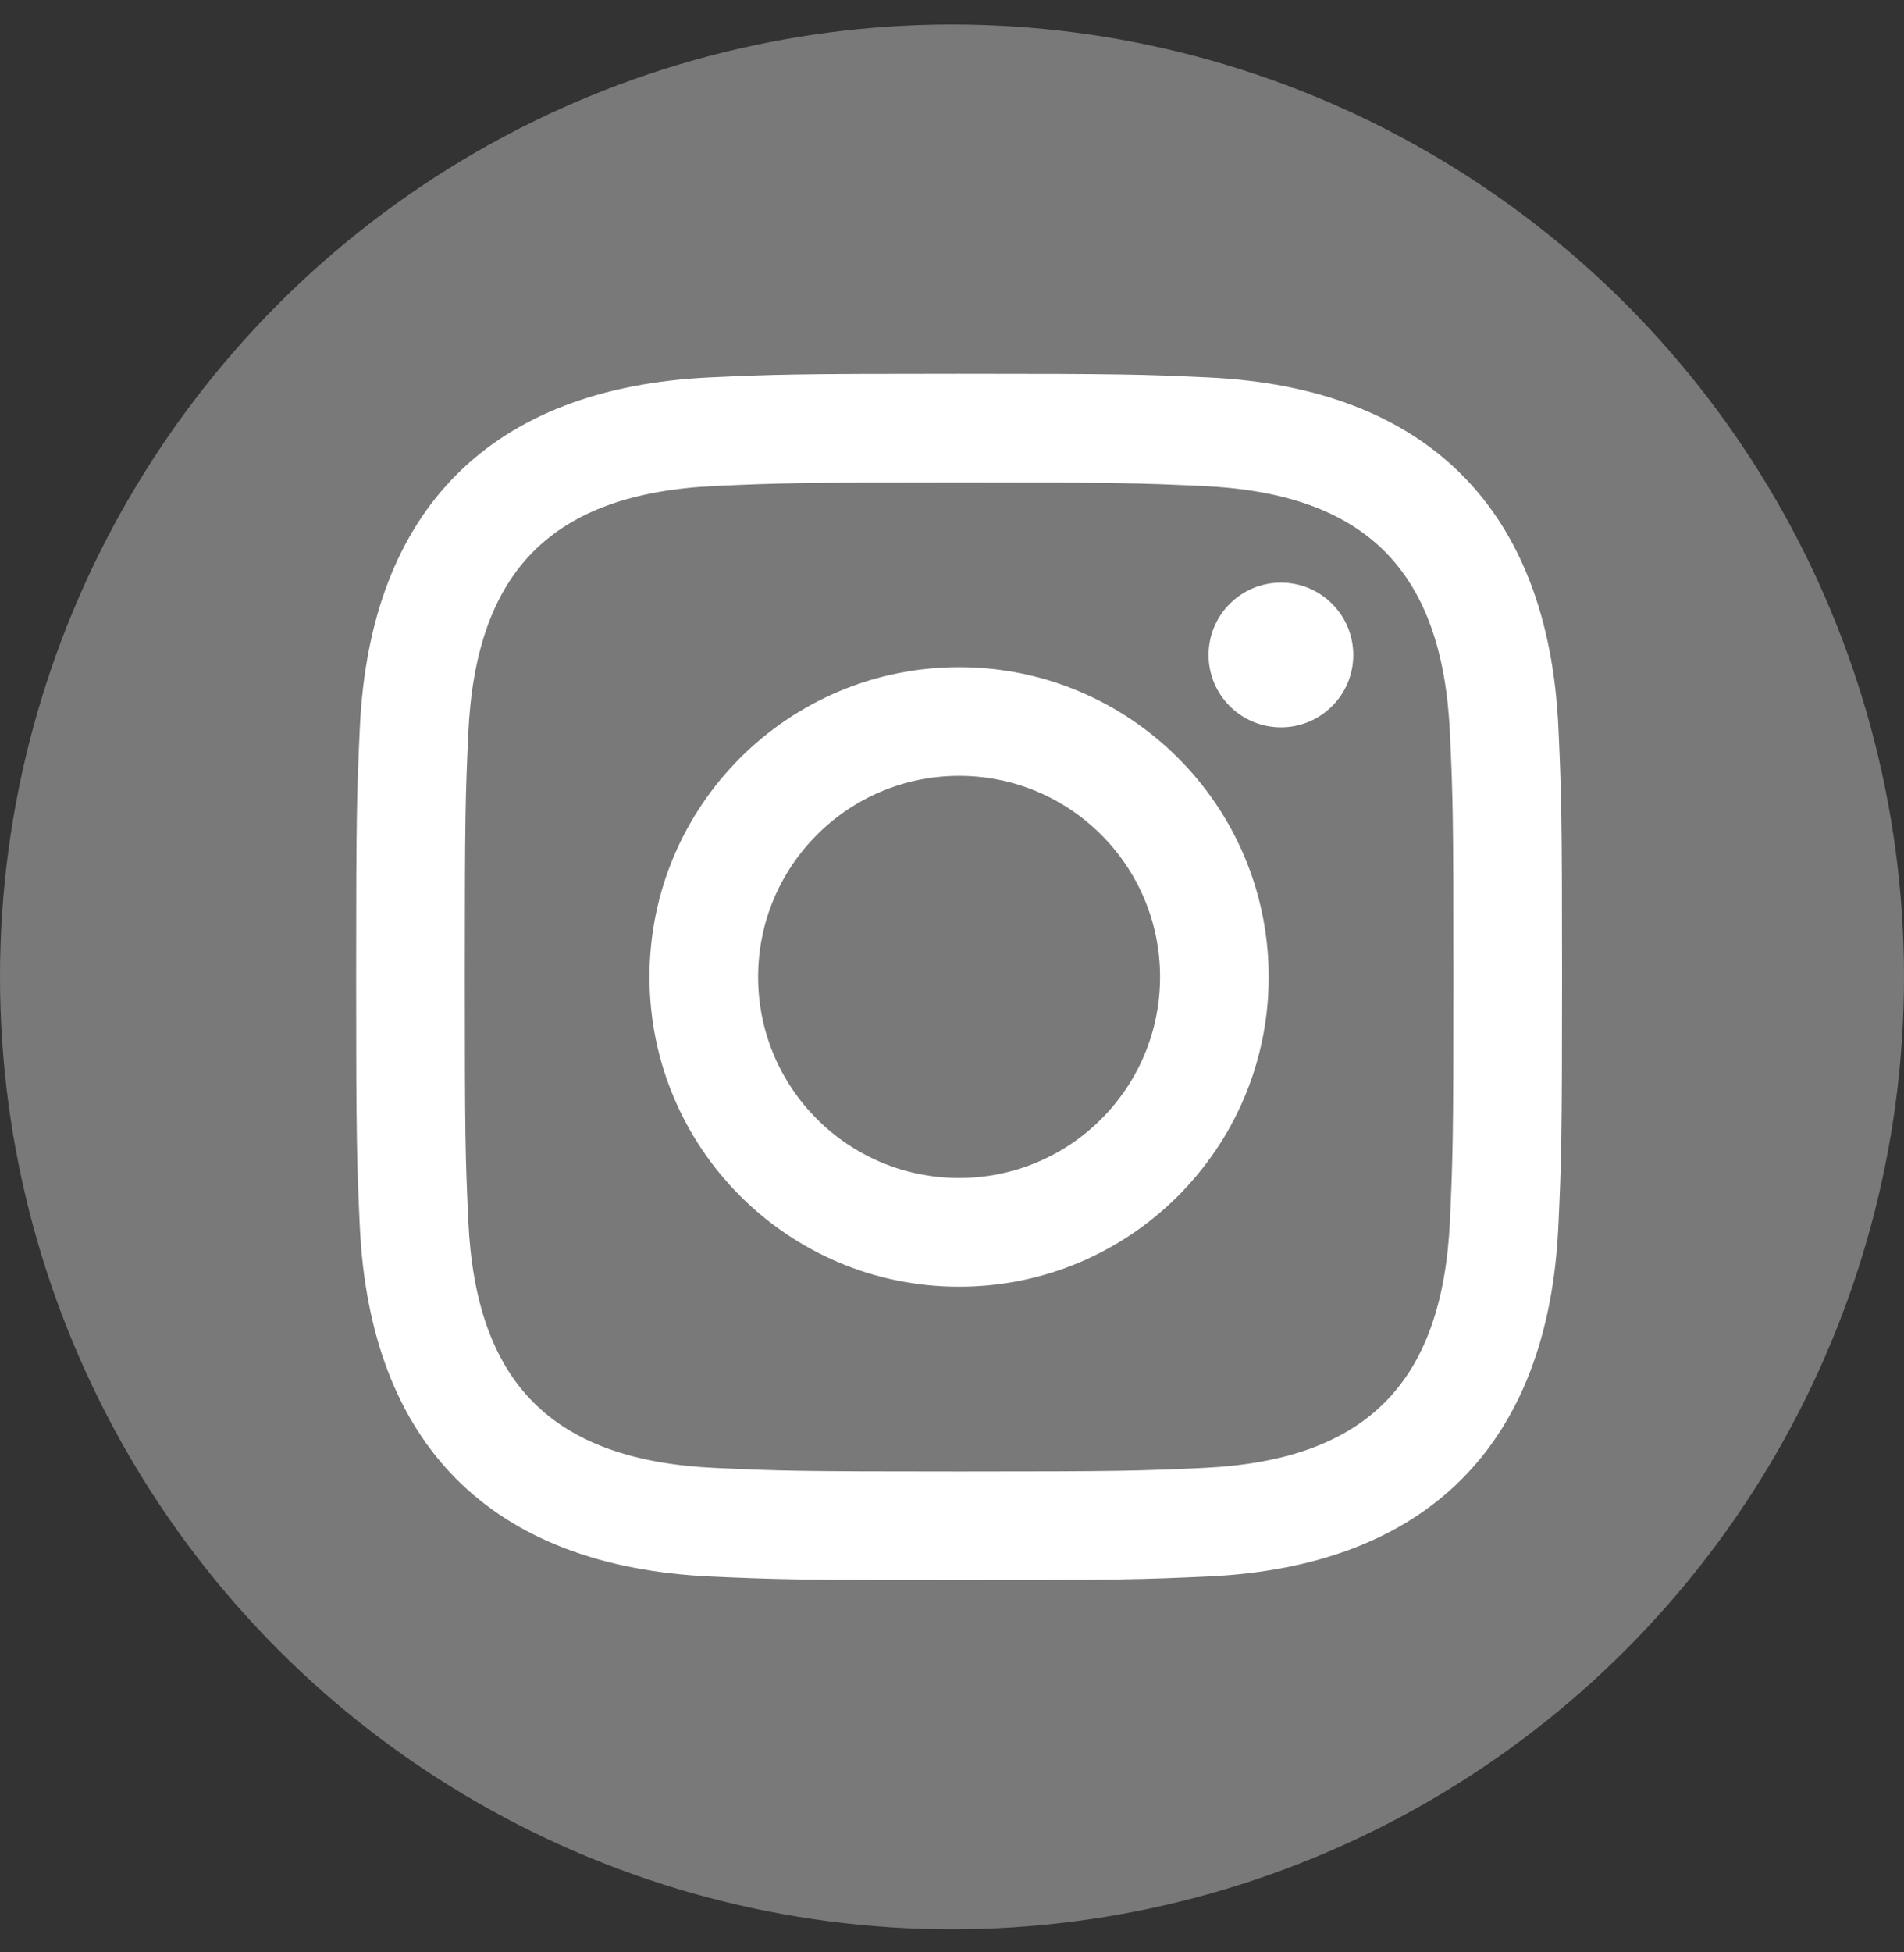 <svg width="40" height="41" viewBox="0 0 40 41" fill="none" xmlns="http://www.w3.org/2000/svg">
<rect x="0" y="0" width="40" height="41" fill="#333333" stroke="none"/>
<circle cx="20" cy="20.515" r="20" fill="#797979"/>
<g clip-path="url(#clip0_1829_18346)">
<path d="M20.149 10.132C23.531 10.132 23.932 10.145 25.268 10.206C28.701 10.362 30.305 11.991 30.461 15.398C30.522 16.733 30.534 17.134 30.534 20.516C30.534 23.899 30.521 24.299 30.461 25.635C30.303 29.039 28.704 30.671 25.268 30.827C23.932 30.888 23.533 30.901 20.149 30.901C16.767 30.901 16.366 30.888 15.031 30.827C11.59 30.67 9.995 29.034 9.838 25.634C9.777 24.298 9.765 23.898 9.765 20.515C9.765 17.133 9.778 16.733 9.838 15.397C9.996 11.991 11.595 10.361 15.031 10.205C16.367 10.145 16.767 10.132 20.149 10.132ZM20.149 7.849C16.709 7.849 16.278 7.863 14.927 7.925C10.327 8.136 7.771 10.688 7.559 15.292C7.497 16.645 7.482 17.075 7.482 20.515C7.482 23.955 7.497 24.387 7.558 25.738C7.77 30.338 10.322 32.895 14.926 33.106C16.278 33.167 16.709 33.182 20.149 33.182C23.589 33.182 24.021 33.167 25.372 33.106C29.968 32.895 32.531 30.343 32.739 25.738C32.801 24.387 32.816 23.955 32.816 20.515C32.816 17.075 32.801 16.645 32.74 15.293C32.533 10.698 29.977 8.137 25.373 7.926C24.021 7.863 23.589 7.849 20.149 7.849ZM20.149 14.011C16.557 14.011 13.645 16.923 13.645 20.515C13.645 24.107 16.557 27.021 20.149 27.021C23.741 27.021 26.653 24.108 26.653 20.515C26.653 16.923 23.741 14.011 20.149 14.011ZM20.149 24.738C17.817 24.738 15.927 22.848 15.927 20.515C15.927 18.184 17.817 16.293 20.149 16.293C22.481 16.293 24.371 18.184 24.371 20.515C24.371 22.848 22.481 24.738 20.149 24.738ZM26.911 12.235C26.071 12.235 25.39 12.915 25.39 13.755C25.39 14.594 26.071 15.274 26.911 15.274C27.75 15.274 28.43 14.594 28.43 13.755C28.43 12.915 27.75 12.235 26.911 12.235Z" fill="white"/>
</g>
<defs>
<clipPath id="clip0_1829_18346">
<rect width="25.333" height="25.333" fill="white" transform="translate(7.482 7.849)"/>
</clipPath>
</defs>
</svg>
